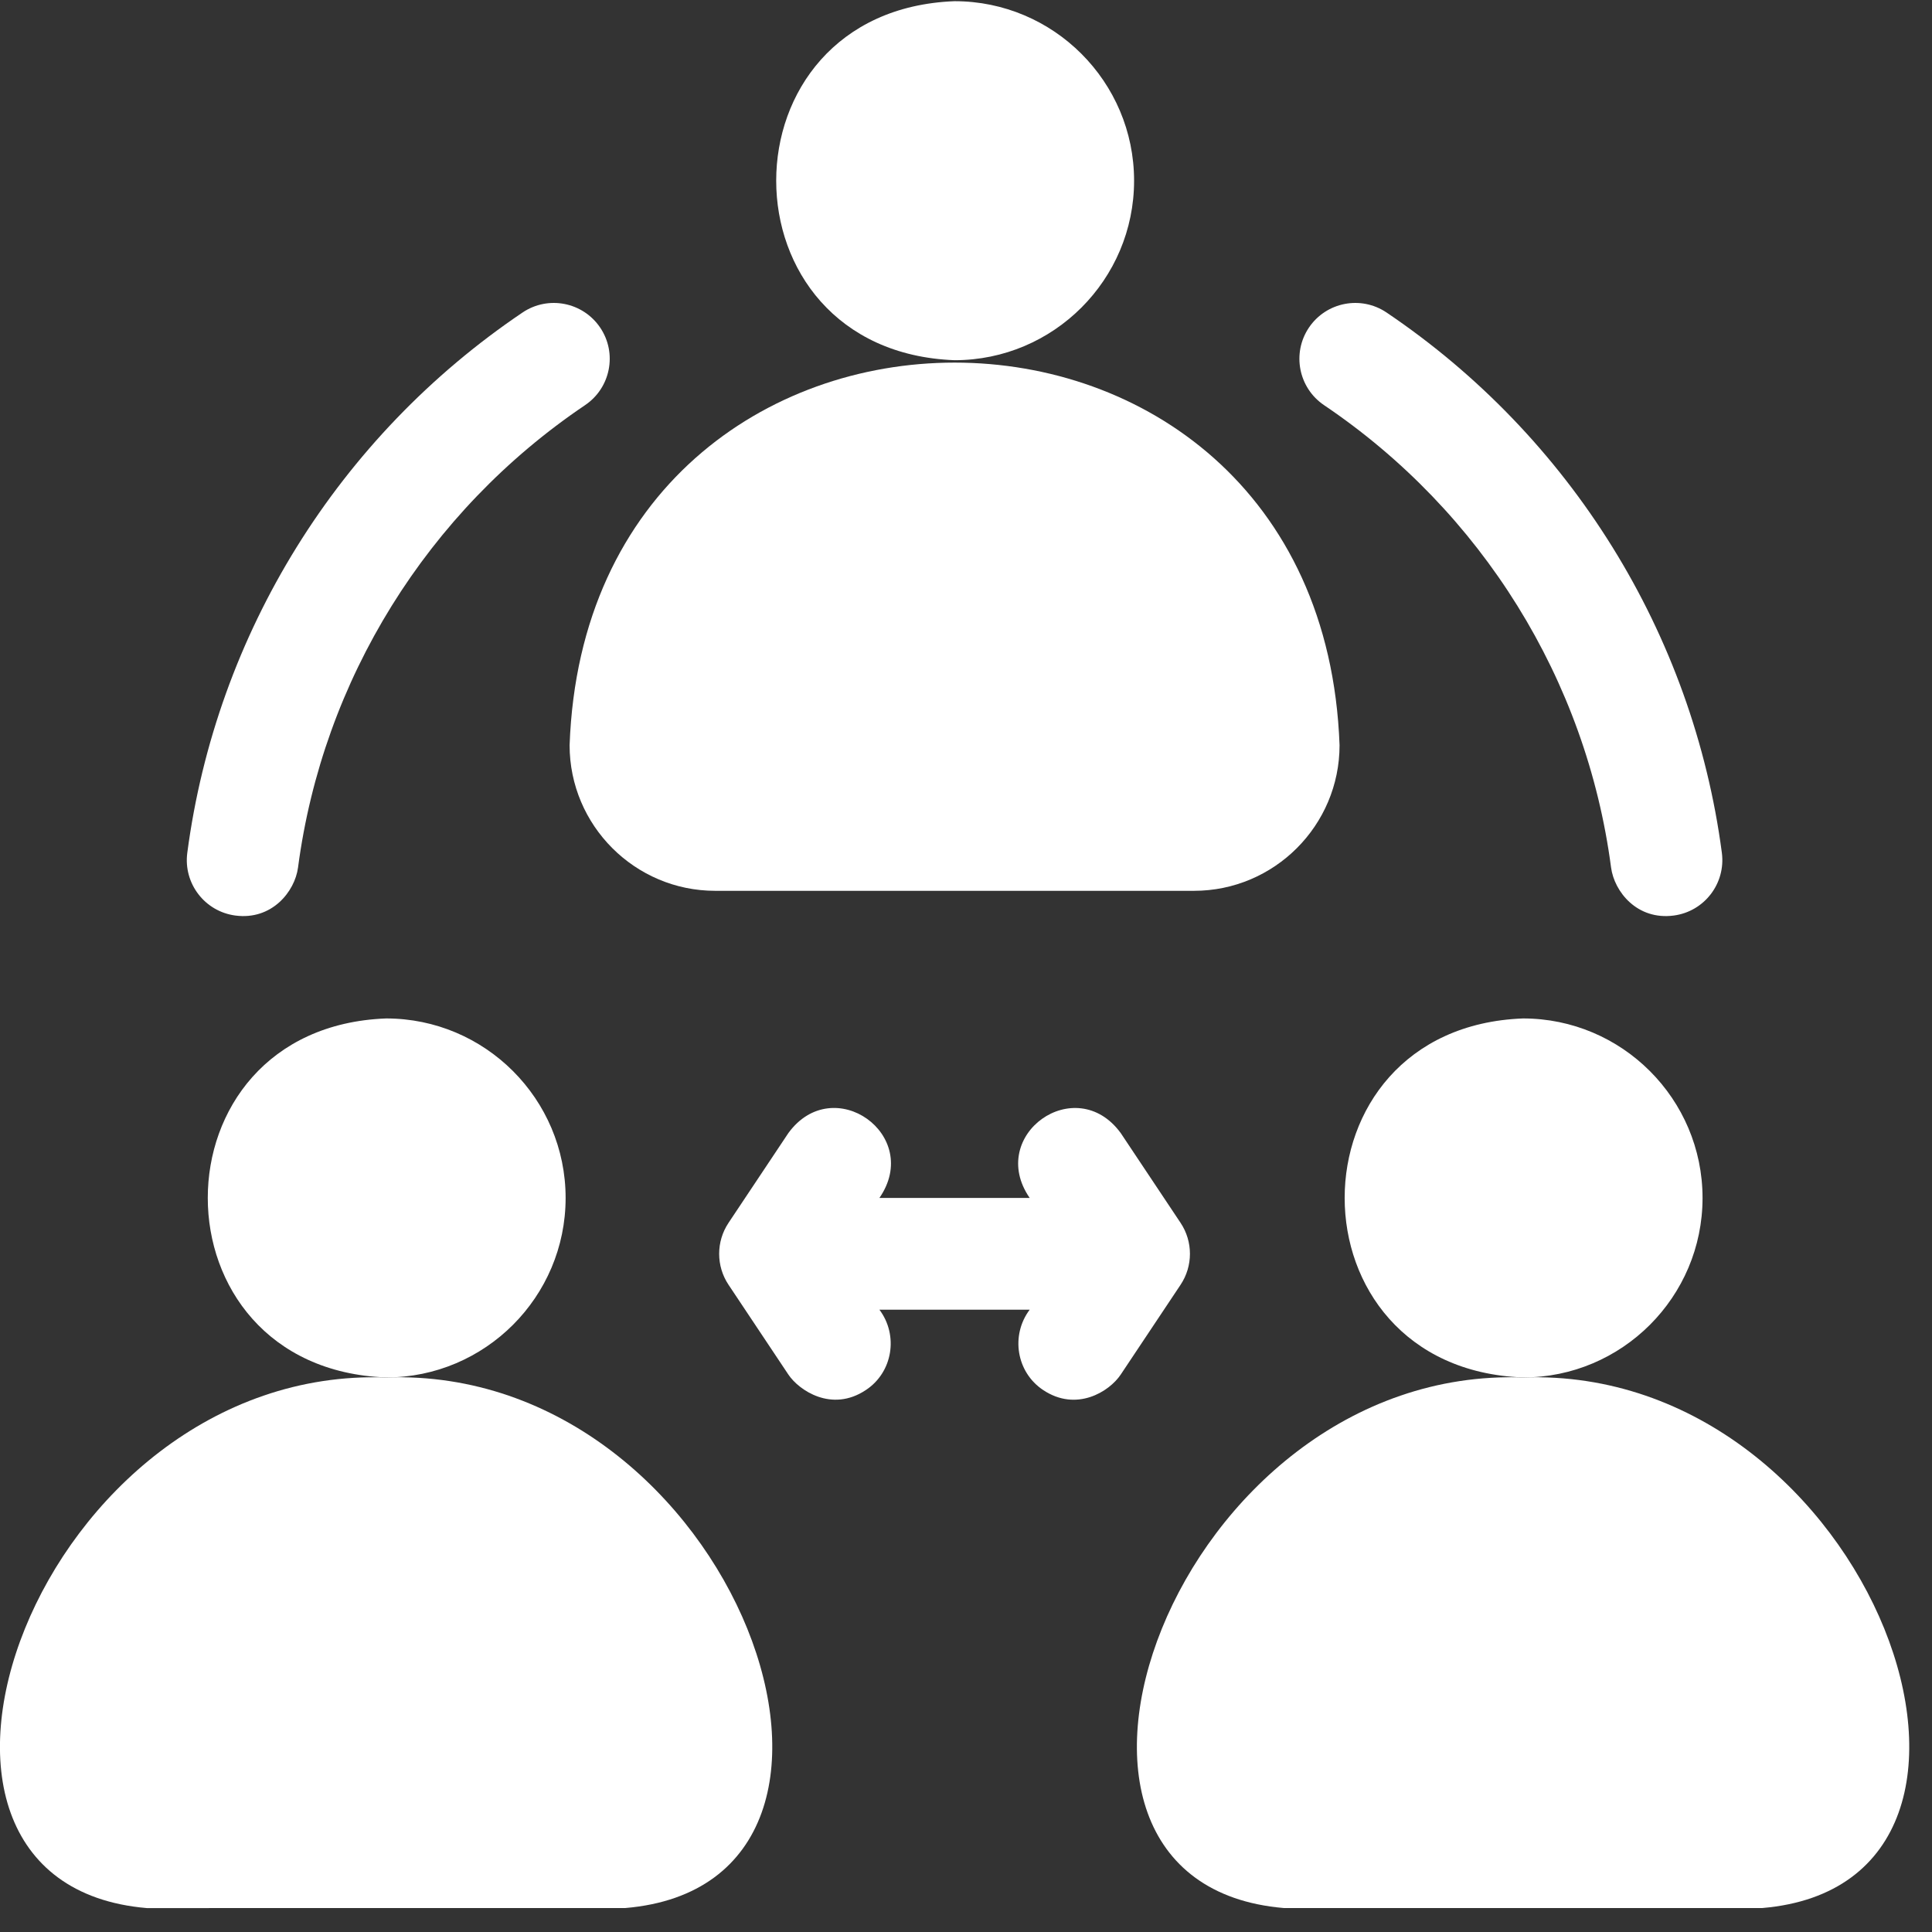 <svg width="34" height="34" viewBox="0 0 34 34" fill="none" xmlns="http://www.w3.org/2000/svg">
<rect x="0" y="0" width="34" height="34" fill="#333333" stroke="none"/>
<g clip-path="url(#clip0_334_5492)">
<path d="M20.776 21.52L19.723 19.94C18.931 18.856 17.358 19.976 18.121 21.082H15.476C16.24 19.976 14.666 18.855 13.874 19.94L12.821 21.52C12.601 21.85 12.601 22.28 12.821 22.61L13.874 24.19C14.057 24.464 14.636 24.864 15.238 24.462C15.711 24.15 15.815 23.5 15.476 23.048H18.121C17.782 23.5 17.886 24.15 18.359 24.463C18.942 24.851 19.52 24.494 19.723 24.19L20.776 22.61C20.996 22.28 20.996 21.85 20.776 21.52Z" fill="white"/>
<path d="M23.301 7.13C26.076 9.001 27.918 11.966 28.352 15.266C28.409 15.695 28.813 16.197 29.455 16.112C29.994 16.041 30.372 15.547 30.302 15.009C29.793 11.152 27.642 7.685 24.4 5.499C23.95 5.196 23.339 5.315 23.035 5.765C22.732 6.215 22.851 6.826 23.301 7.13Z" fill="white"/>
<path d="M4.142 16.112C4.784 16.197 5.189 15.691 5.245 15.266C5.68 11.966 7.521 9.001 10.296 7.13C10.747 6.826 10.866 6.215 10.562 5.765C10.258 5.315 9.647 5.196 9.197 5.499C5.955 7.685 3.804 11.152 3.296 15.009C3.225 15.547 3.604 16.041 4.142 16.112Z" fill="white"/>
<path d="M9.954 21.082C9.954 19.34 8.537 17.923 6.795 17.923C2.61 18.081 2.611 24.083 6.795 24.241C8.537 24.241 9.954 22.824 9.954 21.082Z" fill="white"/>
<path d="M6.795 24.241C0.65 24.024 -2.607 33.137 2.583 33.579C2.583 33.578 11.007 33.578 11.007 33.578C16.198 33.136 12.938 24.023 6.795 24.241Z" fill="white"/>
<path d="M29.962 21.082C29.962 19.34 28.544 17.923 26.803 17.923C22.617 18.081 22.618 24.083 26.803 24.241C28.545 24.241 29.962 22.824 29.962 21.082Z" fill="white"/>
<path d="M26.804 24.241C20.659 24.023 17.401 33.136 22.591 33.578C22.591 33.578 31.016 33.578 31.016 33.578C36.207 33.135 32.947 24.023 26.804 24.241Z" fill="white"/>
<path d="M19.958 3.18C19.958 1.438 18.541 0.021 16.799 0.021C12.613 0.18 12.614 6.181 16.799 6.339C18.541 6.339 19.958 4.922 19.958 3.18Z" fill="white"/>
<path d="M10.024 13.114C10.024 14.527 11.174 15.677 12.587 15.677H21.012C22.425 15.677 23.574 14.527 23.574 13.114C23.245 4.132 10.349 4.142 10.024 13.114Z" fill="white"/>
</g>
<defs>
<clipPath id="clip0_334_5492">
<rect width="33.6" height="33.6" fill="white" transform="translate(-0.002)"/>
</clipPath>
</defs>
</svg>
